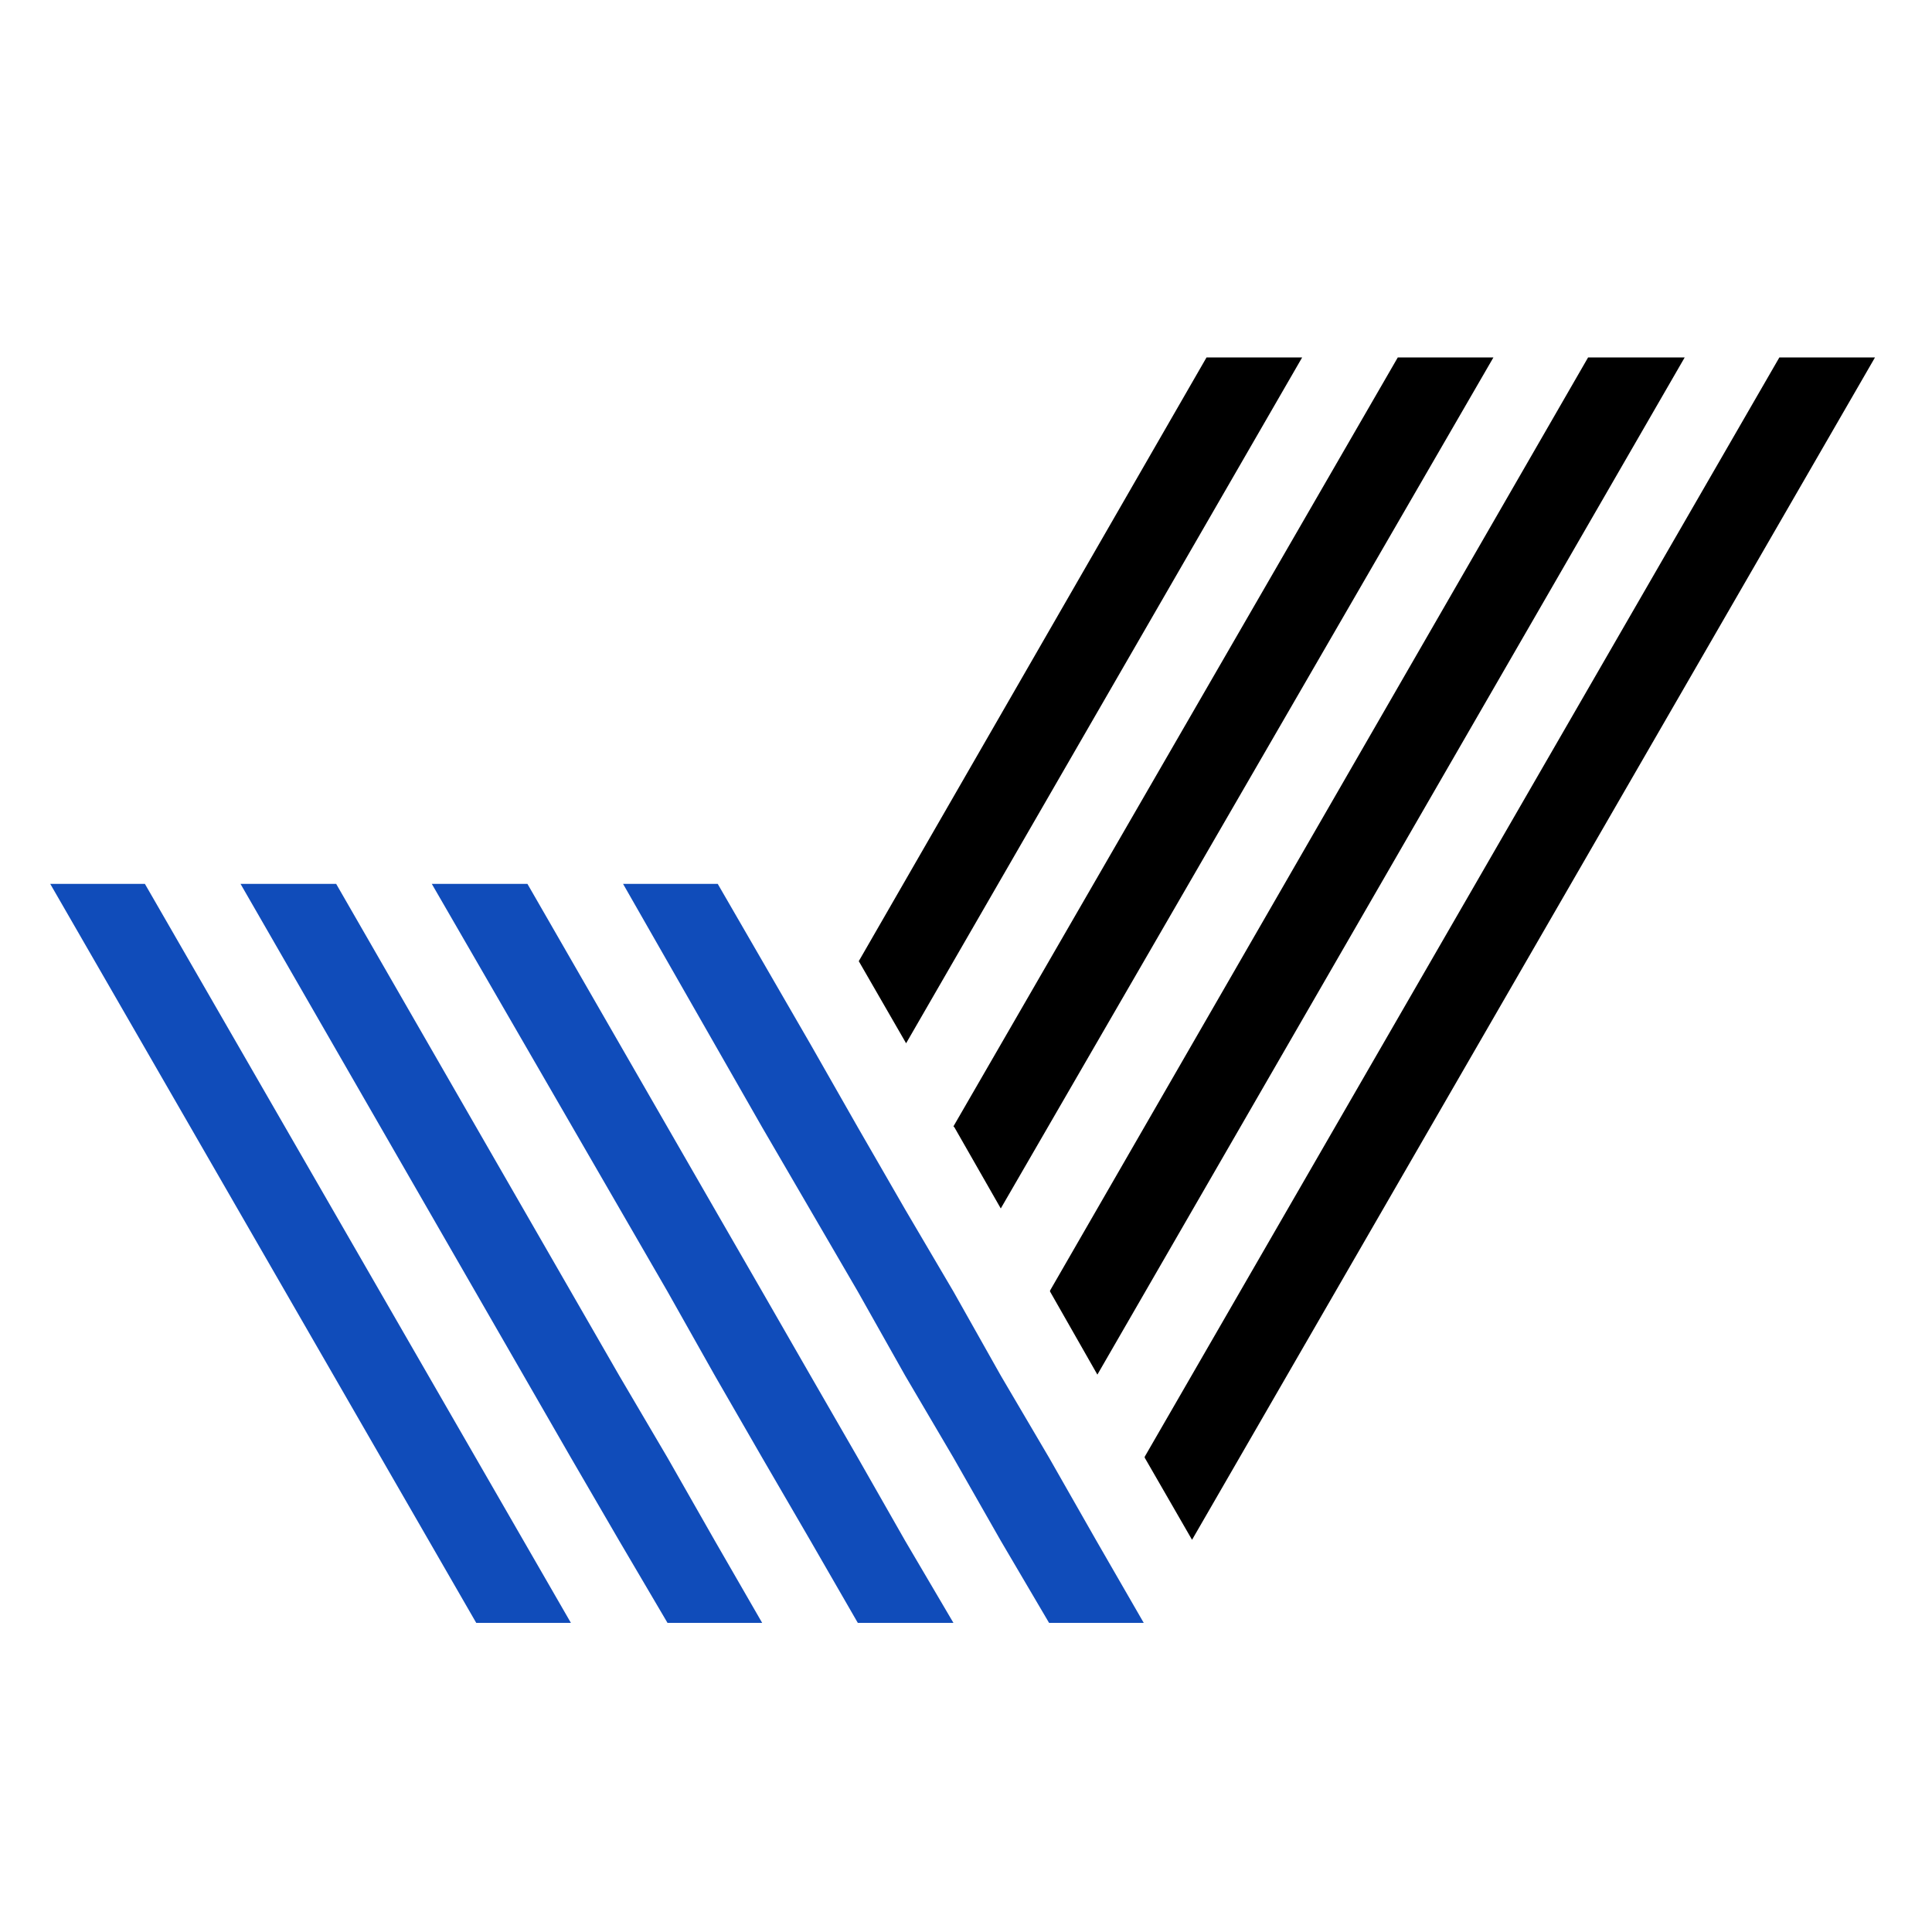 <?xml version="1.0" encoding="utf-8"?>
<!-- Generator: Adobe Illustrator 24.2.3, SVG Export Plug-In . SVG Version: 6.00 Build 0)  -->
<svg version="1.1" id="Layer_1" xmlns="http://www.w3.org/2000/svg" xmlns:xlink="http://www.w3.org/1999/xlink" x="0px" y="0px"
	 viewBox="0 0 200 200" style="enable-background:new 0 0 200 200;" xml:space="preserve">
<style type="text/css">
	.st0{fill:#104CBA;}
</style>
<g>
	<polygon class="st0" points="59.1,168 59.1,168 54.2,159.5 15,91.5 5.2,91.5 49.3,168 49.3,168 49.3,168 	"/>
	<polygon class="st0" points="98.7,168 98.7,168 93.7,159.5 88.8,150.9 83.9,142.4 78.9,133.7 74,125.2 54.6,91.5 44.7,91.5 
		69.1,133.7 74,142.4 78.9,150.9 83.9,159.5 88.8,168 88.8,168 88.8,168 	"/>
	<polygon class="st0" points="113.5,159.5 108.6,150.9 103.6,142.4 98.7,133.7 93.7,125.2 88.8,116.7 83.9,108.1 74.3,91.5 
		64.5,91.5 78.9,116.7 88.8,133.7 93.7,142.4 98.7,150.9 103.6,159.5 108.6,168 108.6,168 108.6,168 118.4,168 118.4,168 118.4,168 
			"/>
	<polygon points="134.8,37 124.9,37 88.9,99.5 93.8,108 	"/>
	<polygon class="st0" points="69.1,168 78.9,168 78.9,168 78.9,168 74,159.5 69.1,150.9 64.1,142.4 34.8,91.5 24.9,91.5 59.1,150.9 
		64.1,159.5 	"/>
	<polygon points="103.6,125.1 154.6,37 144.7,37 98.7,116.6 98.8,116.7 	"/>
	<polygon points="113.6,142.3 174.4,37 164.4,37 108.7,133.6 108.7,133.7 	"/>
	<polygon points="194.1,37 184.2,37 118.5,150.8 118.5,150.9 123.4,159.4 	"/>
</g>
</svg>
